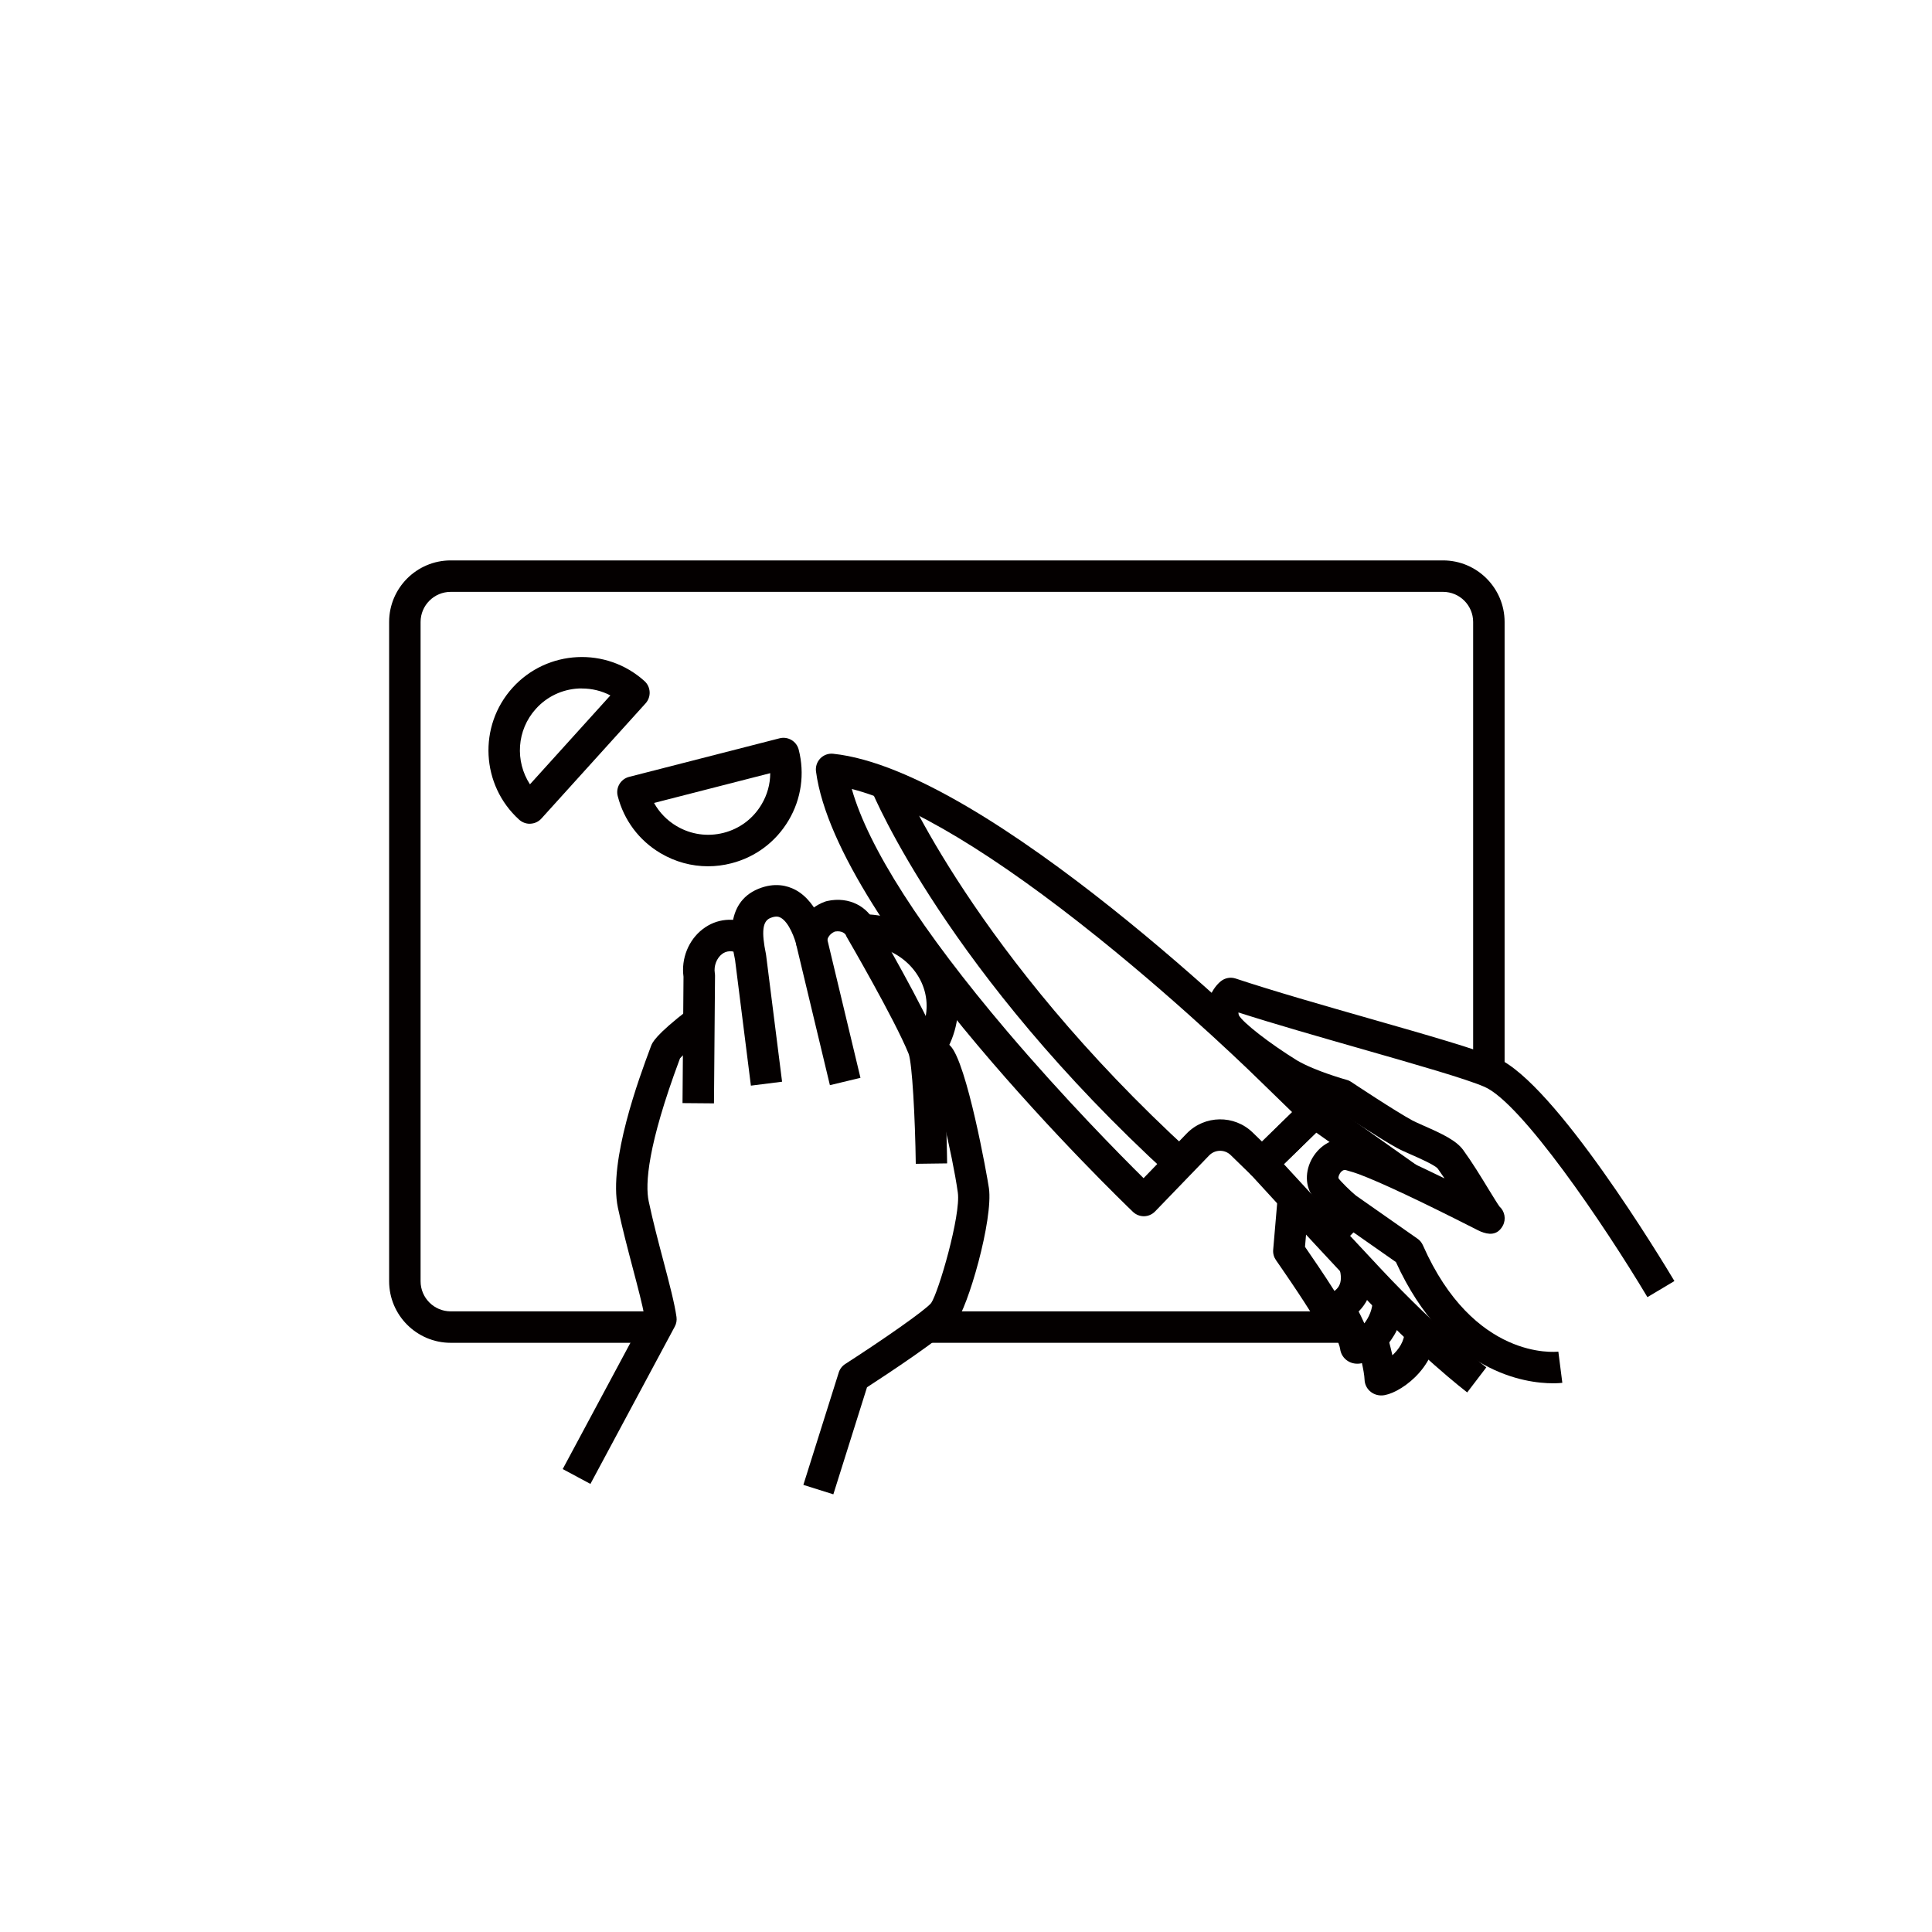 <?xml version="1.0" encoding="UTF-8"?><svg id="_レイヤー_2" xmlns="http://www.w3.org/2000/svg" viewBox="0 0 368.5 368.5"><defs><style>.cls-1{fill:none;}.cls-1,.cls-2{stroke-width:0px;}.cls-2{fill:#040000;}</style></defs><g id="_イラスト"><rect class="cls-1" width="368.5" height="368.5"/><path class="cls-2" d="m124.94,256.12h-38.98c-6.47,0-11.74-5.27-11.74-11.74v-125.75c0-6.47,5.27-11.74,11.74-11.74h189.28c6.47,0,11.74,5.27,11.74,11.74v85.93h-6v-85.93c0-3.16-2.57-5.74-5.74-5.74H85.96c-3.16,0-5.74,2.57-5.74,5.74v125.75c0,3.16,2.57,5.74,5.74,5.74h38.98v6Z"/><path class="cls-2" d="m101.04,157.12c-.74,0-1.46-.28-2.01-.77-7.29-6.59-7.86-17.88-1.27-25.17,6.59-7.29,17.88-7.86,25.17-1.27.59.53.94,1.28.98,2.08.04.79-.24,1.57-.77,2.16l-19.88,21.98c-.53.59-1.28.94-2.08.98-.05,0-.1,0-.15,0Zm9.95-25.81c-.2,0-.41,0-.61.01-3.15.16-6.06,1.54-8.17,3.88-3.68,4.07-3.99,10.01-1.13,14.4l15.34-16.96c-1.67-.87-3.52-1.32-5.43-1.32Z"/><path class="cls-2" d="m135.05,165.23c-3.15,0-6.26-.84-9.05-2.49-4.1-2.42-7-6.3-8.18-10.91-.41-1.6.56-3.24,2.16-3.65l28.71-7.36c1.61-.41,3.24.56,3.65,2.16,1.18,4.61.5,9.41-1.93,13.5s-6.3,7-10.91,8.18c-1.48.38-2.97.57-4.45.57Zm-10.3-12.08c1.01,1.82,2.48,3.34,4.31,4.42,2.72,1.61,5.9,2.06,8.96,1.28,3.06-.78,5.63-2.71,7.24-5.43,1.09-1.83,1.65-3.88,1.65-5.95l-22.16,5.68Z"/><path class="cls-2" d="m178.16,203.61l-4.42-4.06c1.93-2.11,3-4.84,3-7.71,0-6.21-5.47-11.45-11.95-11.45v-6c9.73,0,17.95,7.99,17.95,17.45,0,4.37-1.63,8.55-4.58,11.77Z"/><path class="cls-2" d="m279.86,265.59c-.38-.29-9.32-7.14-20.86-19.47-11.38-12.16-20.42-22.07-20.51-22.17-1.09-1.2-1.04-3.04.12-4.17l10.05-9.8,4.19,4.29-7.97,7.77c3.26,3.56,10.27,11.18,18.5,19.97,11.17,11.93,20.03,18.73,20.11,18.8l-3.64,4.77Z"/><rect class="cls-2" x="256.7" y="207.51" width="6" height="21.93" transform="translate(-68.7 304.07) rotate(-54.68)"/><path class="cls-2" d="m218.18,231.98c-.75,0-1.5-.28-2.08-.83-2.31-2.21-56.55-54.51-60.46-84-.12-.91.18-1.83.82-2.49.64-.66,1.55-.99,2.46-.89,29.59,3.1,83.35,55.9,85.62,58.14l8.3,8.07c.58.56.91,1.34.91,2.15,0,.81-.33,1.58-.91,2.15l-10.05,9.8c-1.16,1.14-3.02,1.14-4.19,0l-3.86-3.76c-1.15-1.12-2.99-1.09-4.11.06l-10.31,10.68c-.59.61-1.37.92-2.16.92Zm-55.71-81.48c3.15,11.14,13.29,26.97,29.61,46.18,10.88,12.8,21.6,23.65,26.04,28.04l8.22-8.52c3.43-3.53,9.08-3.61,12.6-.18l1.77,1.72,5.75-5.61-6.11-5.94c-.15-.15-13.87-13.67-30.91-27.36-19.65-15.79-35.74-25.49-46.97-28.34Z"/><path class="cls-2" d="m223.01,224.15c-42.21-38.62-56.27-72.15-56.85-73.56l5.55-2.28c.14.33,14.21,33.78,55.35,71.41l-4.05,4.43Z"/><path class="cls-2" d="m296.19,263.84c-5.18,0-20.25-1.94-29.94-23.12l-11.15-7.81s-.09-.06-.13-.1c-.78-.61-4-3.47-4.98-5.24-1.24-2.25-.86-5.3.94-7.6,1.8-2.31,4.62-3.29,7.33-2.58,1.03.27,2.16.63,3.02.95,3.74,1.4,9.36,4.03,14.24,6.42-.44-.66-.88-1.29-1.3-1.88-.61-.7-3.63-2.03-5.09-2.67-1.03-.45-1.93-.85-2.61-1.22-3.12-1.69-9.98-6.21-11.72-7.36-1.61-.46-6.84-2.07-10.49-4.21-5.84-3.6-12.93-8.61-13.84-12.24-1.01-4,1.02-6.92,2.38-8.02.79-.64,1.86-.84,2.83-.52,7.29,2.42,16.67,5.1,25.74,7.69,10.85,3.1,20.23,5.79,24.11,7.47,11.09,4.82,31.54,38.7,33.84,42.54l-5.15,3.07c-8.29-13.89-24.06-37.07-31.07-40.11-3.52-1.53-13.16-4.29-23.37-7.21-8.17-2.34-16.58-4.74-23.57-6.98,0,.15.03.32.07.51.73,1.4,5.88,5.41,11.13,8.65,3.52,2.06,9.4,3.68,9.46,3.7.31.08.6.22.87.4.08.06,8.38,5.57,11.65,7.34.46.25,1.29.61,2.16,1,3.57,1.57,6.21,2.82,7.53,4.63,1.68,2.31,3.44,5.18,4.85,7.5.76,1.24,1.7,2.77,2.06,3.27,1.01.91,1.32,2.43.65,3.67-1.08,1.99-2.84,1.67-4.15,1.14v.02c-.06-.03-.1-.05-.14-.08-.33-.14-.63-.29-.87-.42-10.65-5.41-18.15-8.93-22.29-10.48-.53-.2-1.45-.5-2.45-.77-.16-.04-.48-.13-.91.29-.44.44-.59,1.05-.54,1.24.35.55,2.35,2.52,3.34,3.32l11.75,8.23c.45.31.8.75,1.02,1.25,9.67,21.9,25.17,20.35,25.83,20.28l.76,5.95c-.14.02-.77.09-1.8.09Zm-10.71-34.1s0,0,0,0c0,0,0,0,0,0Z"/><path class="cls-2" d="m253.35,253.04c-1.04,0-2.05-.55-2.6-1.5-2.14-3.69-7.33-11.12-7.38-11.19-.4-.58-.59-1.27-.53-1.97l.82-9.58,5.98.51-.73,8.5c1.16,1.68,3.7,5.38,5.62,8.42.33-.25.62-.55.83-.91.49-.83.52-1.99.09-3.46l5.76-1.67c1.12,3.87.25,6.58-.68,8.16-1.93,3.29-5.4,4.34-6.47,4.59-.24.06-.48.09-.72.09Z"/><path class="cls-2" d="m258.89,260.11c-1.68,0-3.07-1.18-3.28-2.83-.14-1.05-1.63-4.19-2.94-6.47l5.2-3c.45.78,1.49,2.64,2.36,4.6.84-1.11,1.61-2.67,1.58-4.53l6-.08c.09,6.86-5.56,12.08-8.65,12.3-.09,0-.17,0-.26,0Z"/><path class="cls-2" d="m263.47,266.16c-1.74,0-3.14-1.31-3.2-3.01-.06-1.64-.92-5.09-1.45-6.88l5.75-1.7c.09.31.58,2,1.01,3.93,1.2-1.12,2.34-2.71,2.32-4.63l6-.08c.09,7.29-7.32,12.29-10.35,12.37-.03,0-.06,0-.08,0Z"/><path class="cls-2" d="m158.95,285.02l-5.72-1.8,6.75-21.44c.21-.67.65-1.24,1.24-1.62,7.11-4.58,15.18-10.18,16.38-11.62,1.4-2,5.7-16.78,5.09-21.08-1.05-7.45-4.38-21.15-5.73-23.74-.33-.2-1.02-.59-2.21-1.19l2.68-5.37c3.03,1.51,3.55,2.03,3.82,2.31,3.16,3.16,7.05,24.9,7.37,27.14.85,5.99-4,22.87-6.43,25.78-2.17,2.6-12.98,9.72-16.82,12.21l-6.42,20.41Z"/><rect class="cls-2" x="177.67" y="250.12" width="79.33" height="6"/><path class="cls-2" d="m174.67,221.98c-.12-8.72-.68-19.23-1.37-21-2.66-6.57-11.69-22.07-11.78-22.23-.07-.13-.14-.26-.19-.4-.08-.2-.69-.91-2.09-.67-1.1.46-1.43,1.38-1.42,1.6l6.3,26.3-5.83,1.4-6.32-26.37c-.79-3.45,1.65-7.32,5.43-8.65.11-.04.23-.07.35-.1,4.36-.97,7.8,1.26,9.04,4.03,1.04,1.78,9.36,16.17,12.06,22.84,1.42,3.51,1.74,18.62,1.8,23.17l-6,.08Z"/><path class="cls-2" d="m143.22,207.05l-3.02-23.97c-.64-3.08-2.16-10.81,4.42-13.54,3.13-1.29,5.56-.62,7.06.17,4.55,2.41,6.01,8.88,6.16,9.61l-5.87,1.23c-.31-1.43-1.47-4.67-3.1-5.53-.36-.19-.91-.35-1.95.08-1.48.61-1.71,2.6-.83,6.87.02.08.04.18.04.26l3.04,24.09-5.95.75Z"/><path class="cls-2" d="m136.18,210.45l-6-.05.19-24.1c-.47-3.46.95-7,3.66-9.08,2.63-2.03,6.01-2.35,9.29-.88l-2.45,5.48c-1.25-.56-2.31-.5-3.17.16-1.02.79-1.58,2.28-1.36,3.63.03.17.04.34.04.51l-.2,24.34Z"/><path class="cls-2" d="m112.62,283.04l-5.29-2.84,15.61-29.11c-.42-2.29-1.3-5.62-2.22-9.11-.96-3.65-2.05-7.78-2.86-11.61-1.87-8.88,4.15-25.04,6.13-30.35l.18-.49c.23-.62.77-2.07,7.24-7.05l3.66,4.76c-2.33,1.79-4.75,3.89-5.37,4.63l-.09.24c-6.11,16.4-6.57,23.75-5.88,27.02.78,3.69,1.84,7.74,2.79,11.32,1.15,4.36,2.14,8.13,2.51,10.74.09.63-.02,1.28-.33,1.84l-16.09,30.01Zm17.18-81.43h0s0,0,0,0Z"/><rect class="cls-2" x="252.46" y="230.52" width="6.05" height="6" transform="translate(-90.11 252.71) rotate(-45.61)"/></g></svg>